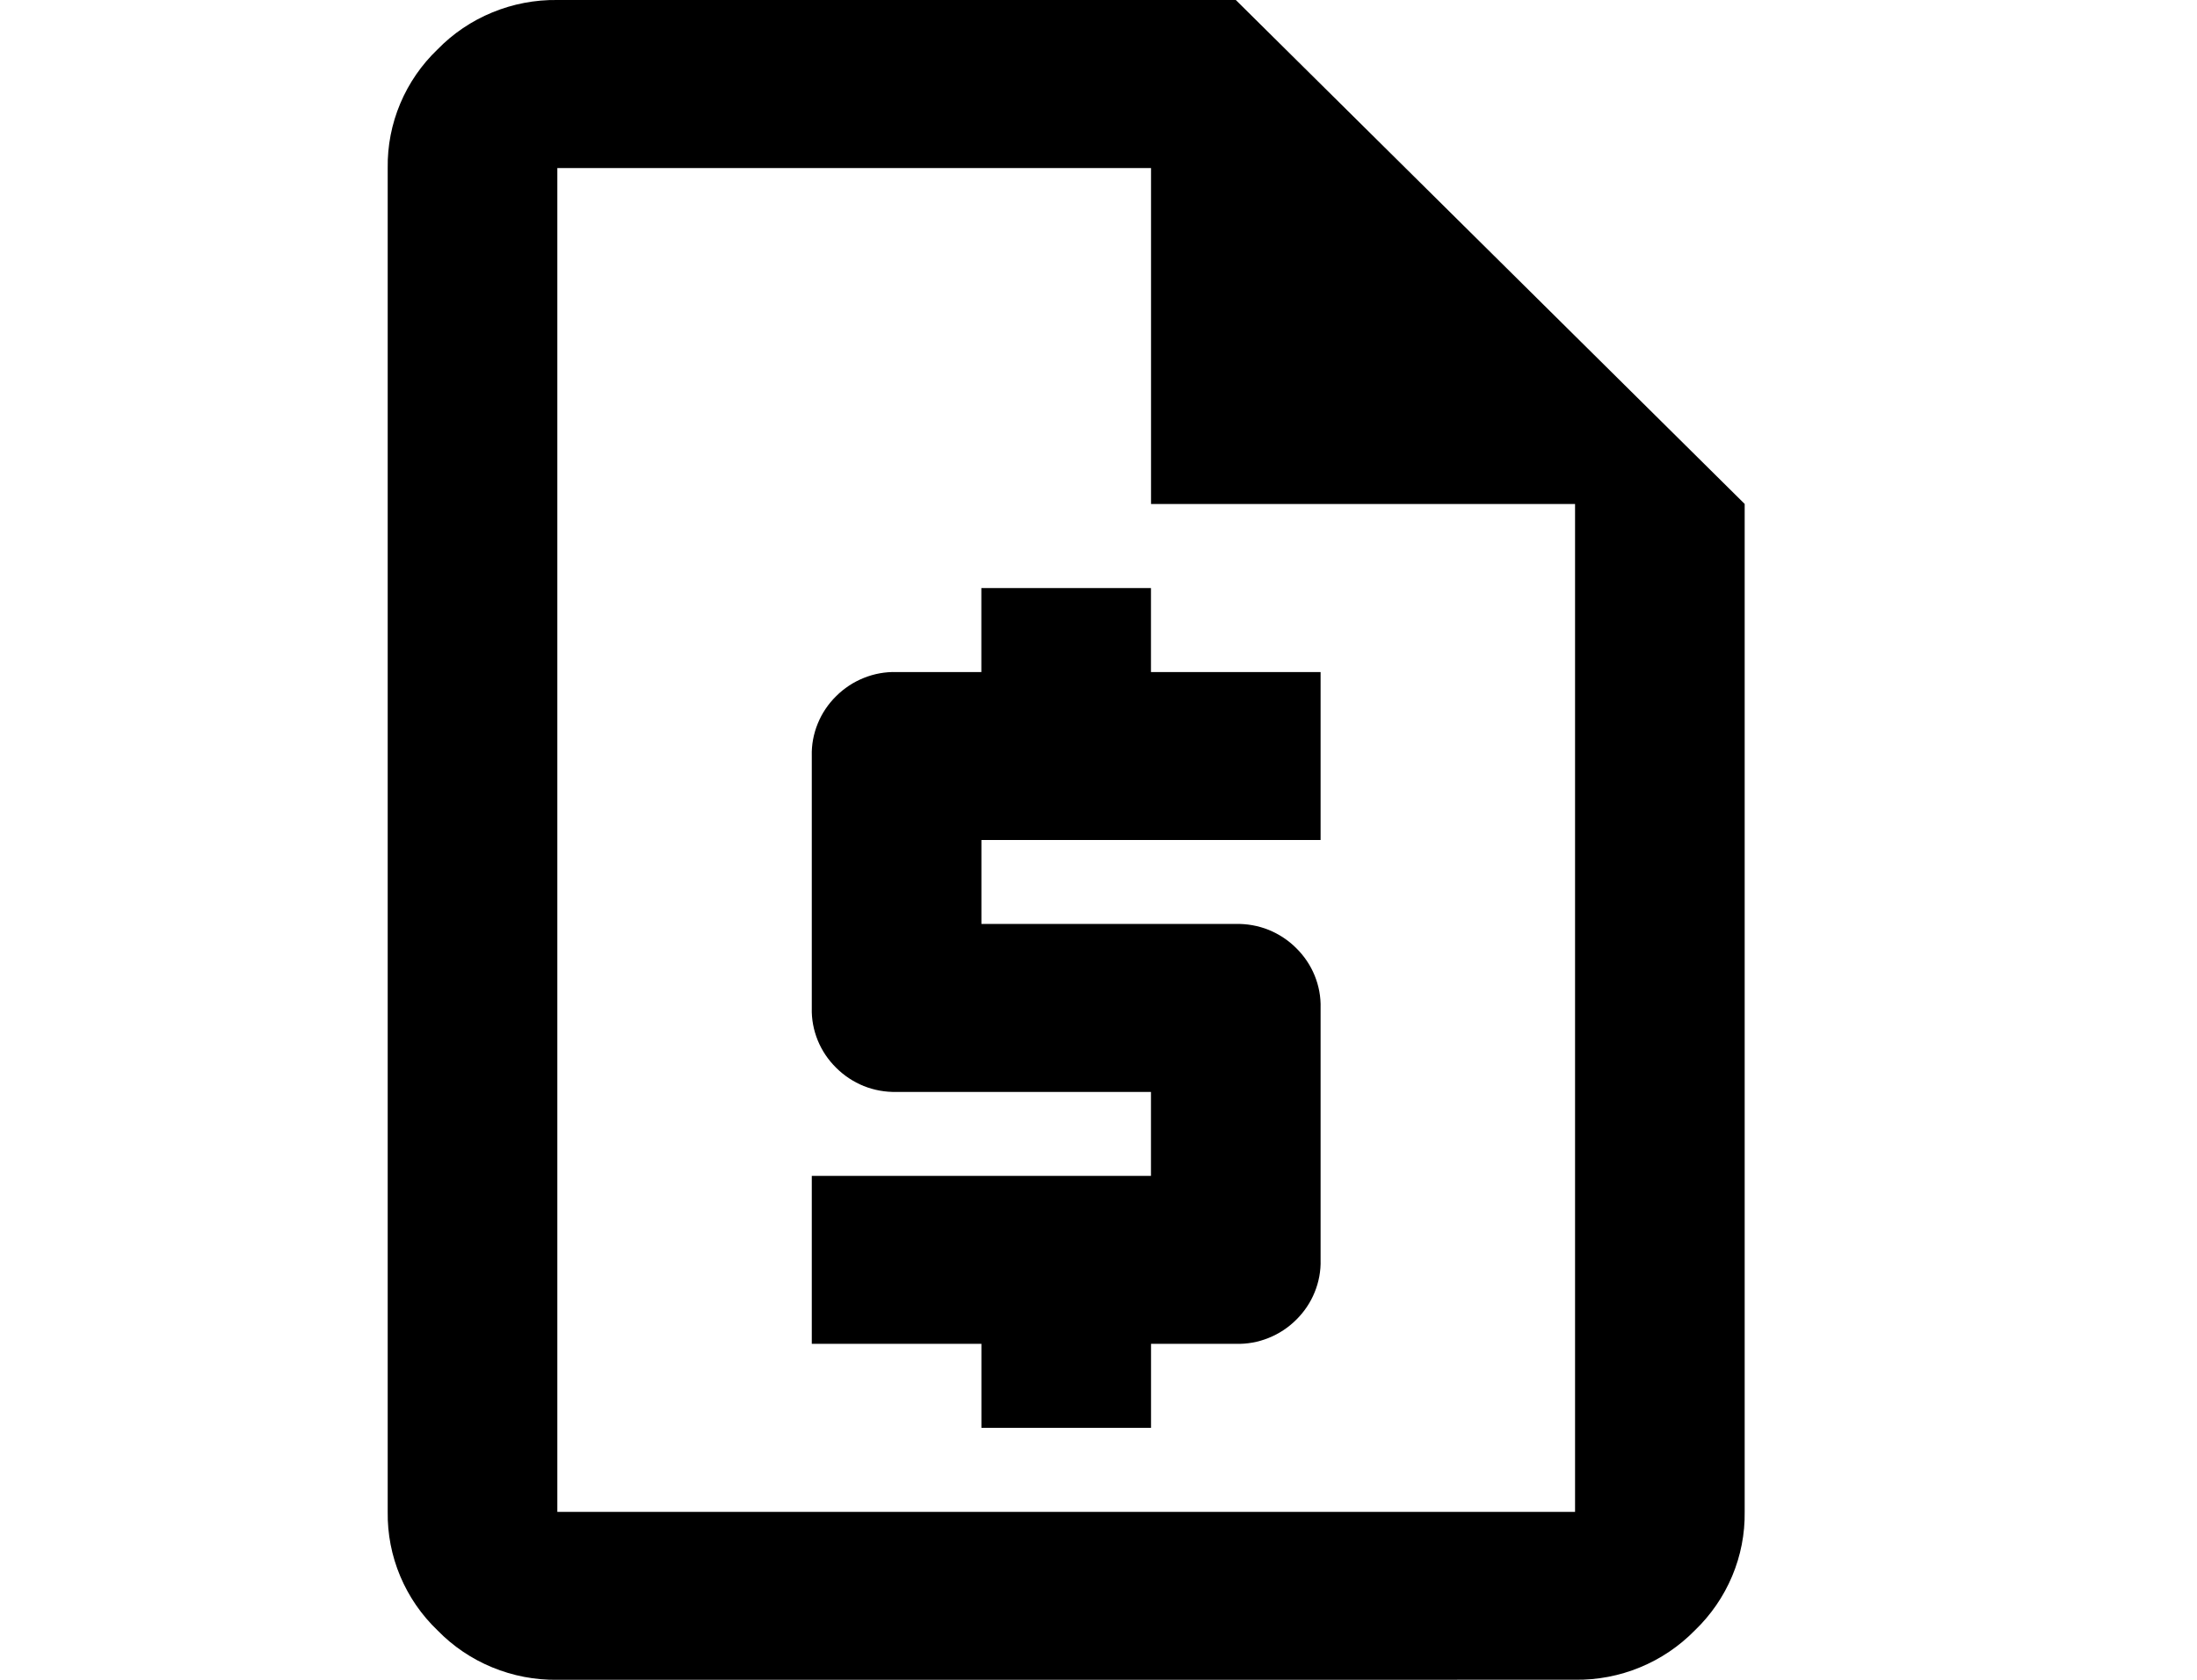 <svg width="34" height="26" viewBox="0 0 34 26" fill="none" xmlns="http://www.w3.org/2000/svg">
<g id="icon-bill.svg" clip-path="url(#clip0_382_3539)">
<path id="Vector" d="M15.188 22.1H17.813V20.8H19.125C19.299 20.805 19.471 20.774 19.632 20.709C19.792 20.645 19.938 20.549 20.06 20.427C20.183 20.306 20.28 20.162 20.345 20.002C20.41 19.843 20.442 19.672 20.437 19.501V15.601C20.442 15.429 20.41 15.259 20.345 15.099C20.28 14.94 20.183 14.796 20.06 14.675C19.938 14.553 19.792 14.457 19.632 14.392C19.471 14.328 19.299 14.297 19.125 14.301H15.188V13.002H20.437V10.402H17.812V9.102H15.187V10.402H13.875C13.701 10.397 13.529 10.428 13.368 10.493C13.208 10.557 13.062 10.653 12.94 10.775C12.817 10.896 12.72 11.04 12.655 11.2C12.59 11.359 12.558 11.53 12.563 11.701V15.601C12.558 15.773 12.59 15.943 12.655 16.103C12.72 16.262 12.817 16.406 12.94 16.527C13.062 16.649 13.208 16.745 13.368 16.81C13.529 16.874 13.701 16.905 13.875 16.901H17.812V18.2H12.563V20.8H15.188V22.1ZM8.625 26C8.28 26.005 7.937 25.939 7.619 25.808C7.3 25.677 7.011 25.482 6.772 25.236C6.523 24.998 6.327 24.713 6.194 24.397C6.061 24.081 5.995 23.742 6 23.4V2.6C5.995 2.258 6.061 1.919 6.194 1.603C6.327 1.287 6.523 1.002 6.772 0.764C7.011 0.518 7.3 0.323 7.619 0.192C7.937 0.061 8.28 -0.005 8.625 0H19.125L27 7.8V23.399C27.005 23.741 26.939 24.08 26.806 24.396C26.673 24.712 26.477 24.997 26.229 25.235C25.988 25.481 25.7 25.676 25.381 25.807C25.062 25.939 24.72 26.004 24.375 25.999L8.625 26ZM17.813 7.801V2.601H8.625V23.401H24.375V7.801L17.813 7.801Z" fill="black"/>
</g>
<defs>
<clipPath id="clip0_382_3539">
<rect width="34" height="26" fill="white"/>
</clipPath>
</defs>
</svg>
